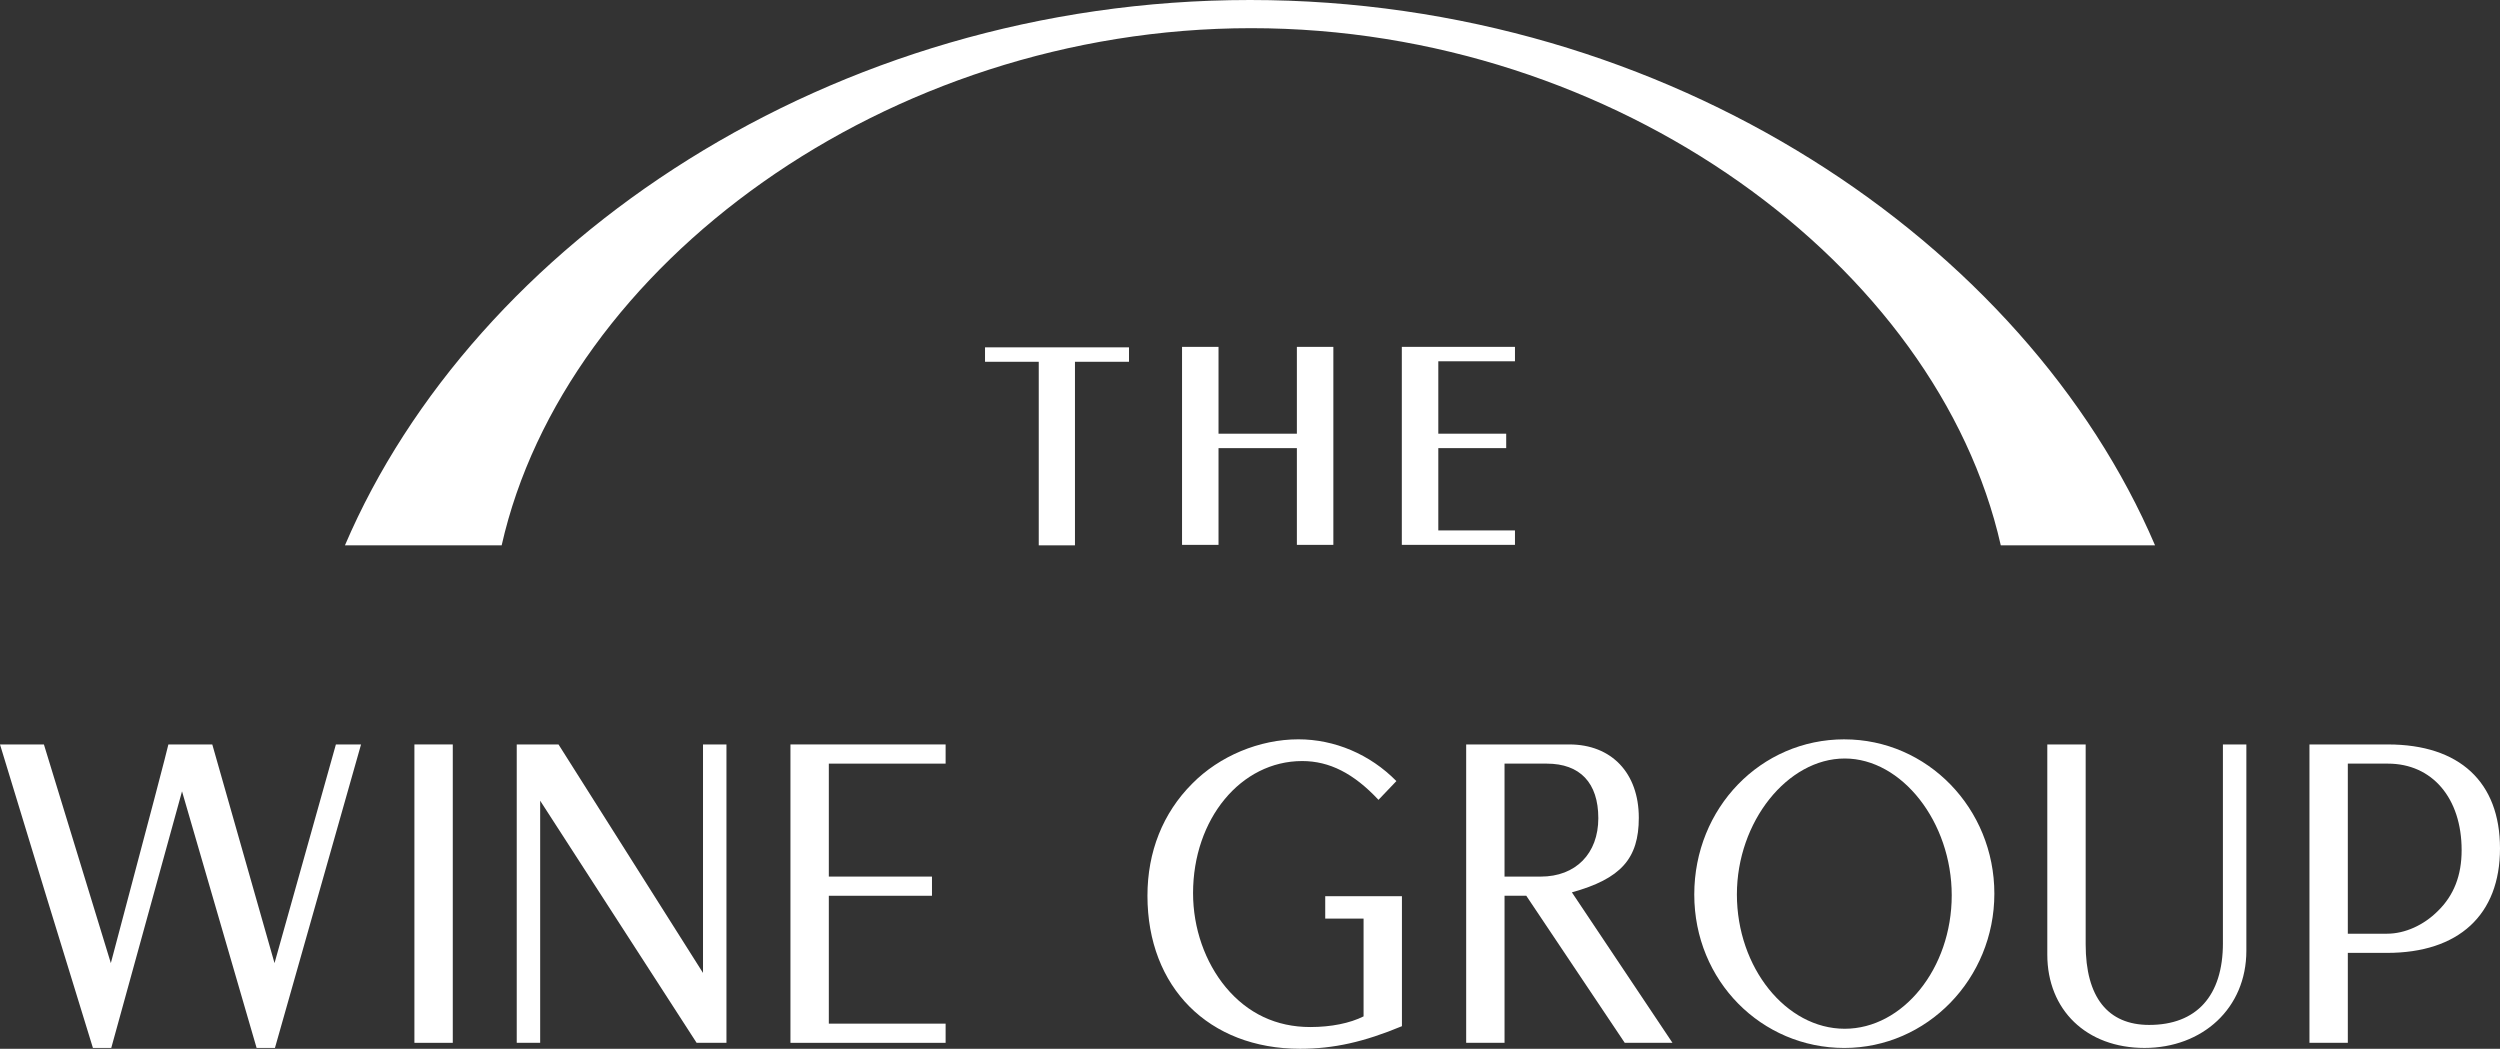 <svg xmlns="http://www.w3.org/2000/svg" id="Layer_2" data-name="Layer 2" viewBox="0 0 1876.58 787.25"><rect x="0" y="0" width="1876.58" height="787.25" fill="#333333" stroke="none"/><defs><style> .cls-1 { fill: #fff; } </style></defs><g id="Layer_1-2" data-name="Layer 1"><path class="cls-1" d="M739.39,260.73h108.07v10.83h-40.56v137.79h-27.18v-137.79h-40.33v-10.83Z"></path><path class="cls-1" d="M914.66,325.55h58.82v-65.18h27.38v148.62h-27.38v-72.61h-58.82v72.61h-27.38v-148.62h27.38v65.18Z"></path><path class="cls-1" d="M1137.18,260.36v10.83h-57.54v54.35h50.96v10.83h-50.96v61.78h57.54v10.83h-84.93v-148.62h84.93Z"></path><path class="cls-1" d="M206.06,722.95l-46.71-164.14h-32.96c-1.28,5.76-12.48,48.64-43.19,164.14l-50.24-164.14H0c23.36,76.79,46.4,152.3,69.75,227.81h13.76l53.12-192.62,55.99,192.62h13.76l64.63-227.81h-18.88l-46.07,164.14Z"></path><rect class="cls-1" x="311.07" y="558.8" width="28.8" height="223.98"></rect><polygon class="cls-1" points="527.7 730.31 419.23 558.8 387.88 558.8 387.88 782.78 405.47 782.78 405.47 601.04 522.9 782.78 545.3 782.78 545.3 558.8 527.7 558.8 527.7 730.31"></polygon><polygon class="cls-1" points="593.34 782.78 709.81 782.78 709.81 768.38 622.14 768.38 622.14 672.39 699.57 672.39 699.57 657.99 622.14 657.99 622.14 573.2 709.81 573.2 709.81 558.8 593.34 558.8 593.34 782.78"></polygon><path class="cls-1" d="M1052.34,672.71h-57.58v16.82h28.78v73.4c-10.24,5.12-24.32,8-40,8-25.6,0-47.04-10.24-63.35-29.76-15.68-18.88-24.64-44.47-24.64-70.71,0-55.67,35.84-99.19,81.91-99.19,20.48,0,38.72,9.28,57.27,29.12l13.44-14.08c-19.84-20.16-46.4-31.35-73.59-31.35-29.12,0-59.19,12.48-79.67,33.27-22.08,22.08-33.6,51.19-33.6,84.15,0,68.79,46.07,114.87,114.55,114.87,25.28,0,47.99-5.12,76.47-16.96v-80.76h0v-16.82h.01Z"></path><path class="cls-1" d="M1230.14,613.84c0-33.6-20.48-55.04-52.15-55.04h-77.43v223.98h28.8v-110.39h16.32l73.91,110.39h35.83l-75.51-112.95c36.8-10.24,50.23-25.28,50.23-55.99h0ZM1129.35,657.99v-84.79h31.68c24.96,0,38.72,14.4,38.72,40.96s-16.96,43.84-43.19,43.84h-27.21Z"></path><path class="cls-1" d="M1384.4,554.97c-62.71,0-112.63,51.52-112.63,116.47s50.56,115.19,112.63,115.19,112.63-51.83,112.63-115.82-50.23-115.83-112.63-115.83h0ZM1384.72,772.22c-44.16,0-80.95-46.07-80.95-100.79s38.08-102.07,80.95-102.07,80.31,47.67,80.31,102.71-36.8,100.15-80.31,100.15h0Z"></path><path class="cls-1" d="M1668.6,707.91c0,39.68-19.84,61.43-55.35,61.43-31.04,0-47.68-20.8-47.68-60.47v-150.07h-28.8v157.74c0,41.6,29.44,70.07,72.95,70.07s76.47-29.75,76.47-72.95v-154.86h-17.6v149.1h.01Z"></path><path class="cls-1" d="M1792.42,558.8h-58.87v223.98h28.8v-67.51h29.44c53.75,0,84.79-28.47,84.79-78.39s-30.4-78.07-84.15-78.07h-.01ZM1829.86,683.91c-10.56,10.55-24.64,16.96-38.07,16.96h-29.44v-127.67h30.08c33.28,0,55.35,25.92,55.35,64.95,0,18.88-5.76,33.92-17.92,45.76h0Z"></path><path class="cls-1" d="M939.21,21.15h0c274.29,0,515.29,178.56,562.64,388.2h115.79C1520.6,182.56,1253.19,0,938.29,0h0C623.38,0,355.98,182.56,258.92,409.35h117.64C423.91,199.71,664.92,21.15,939.21,21.15Z"></path></g></svg>